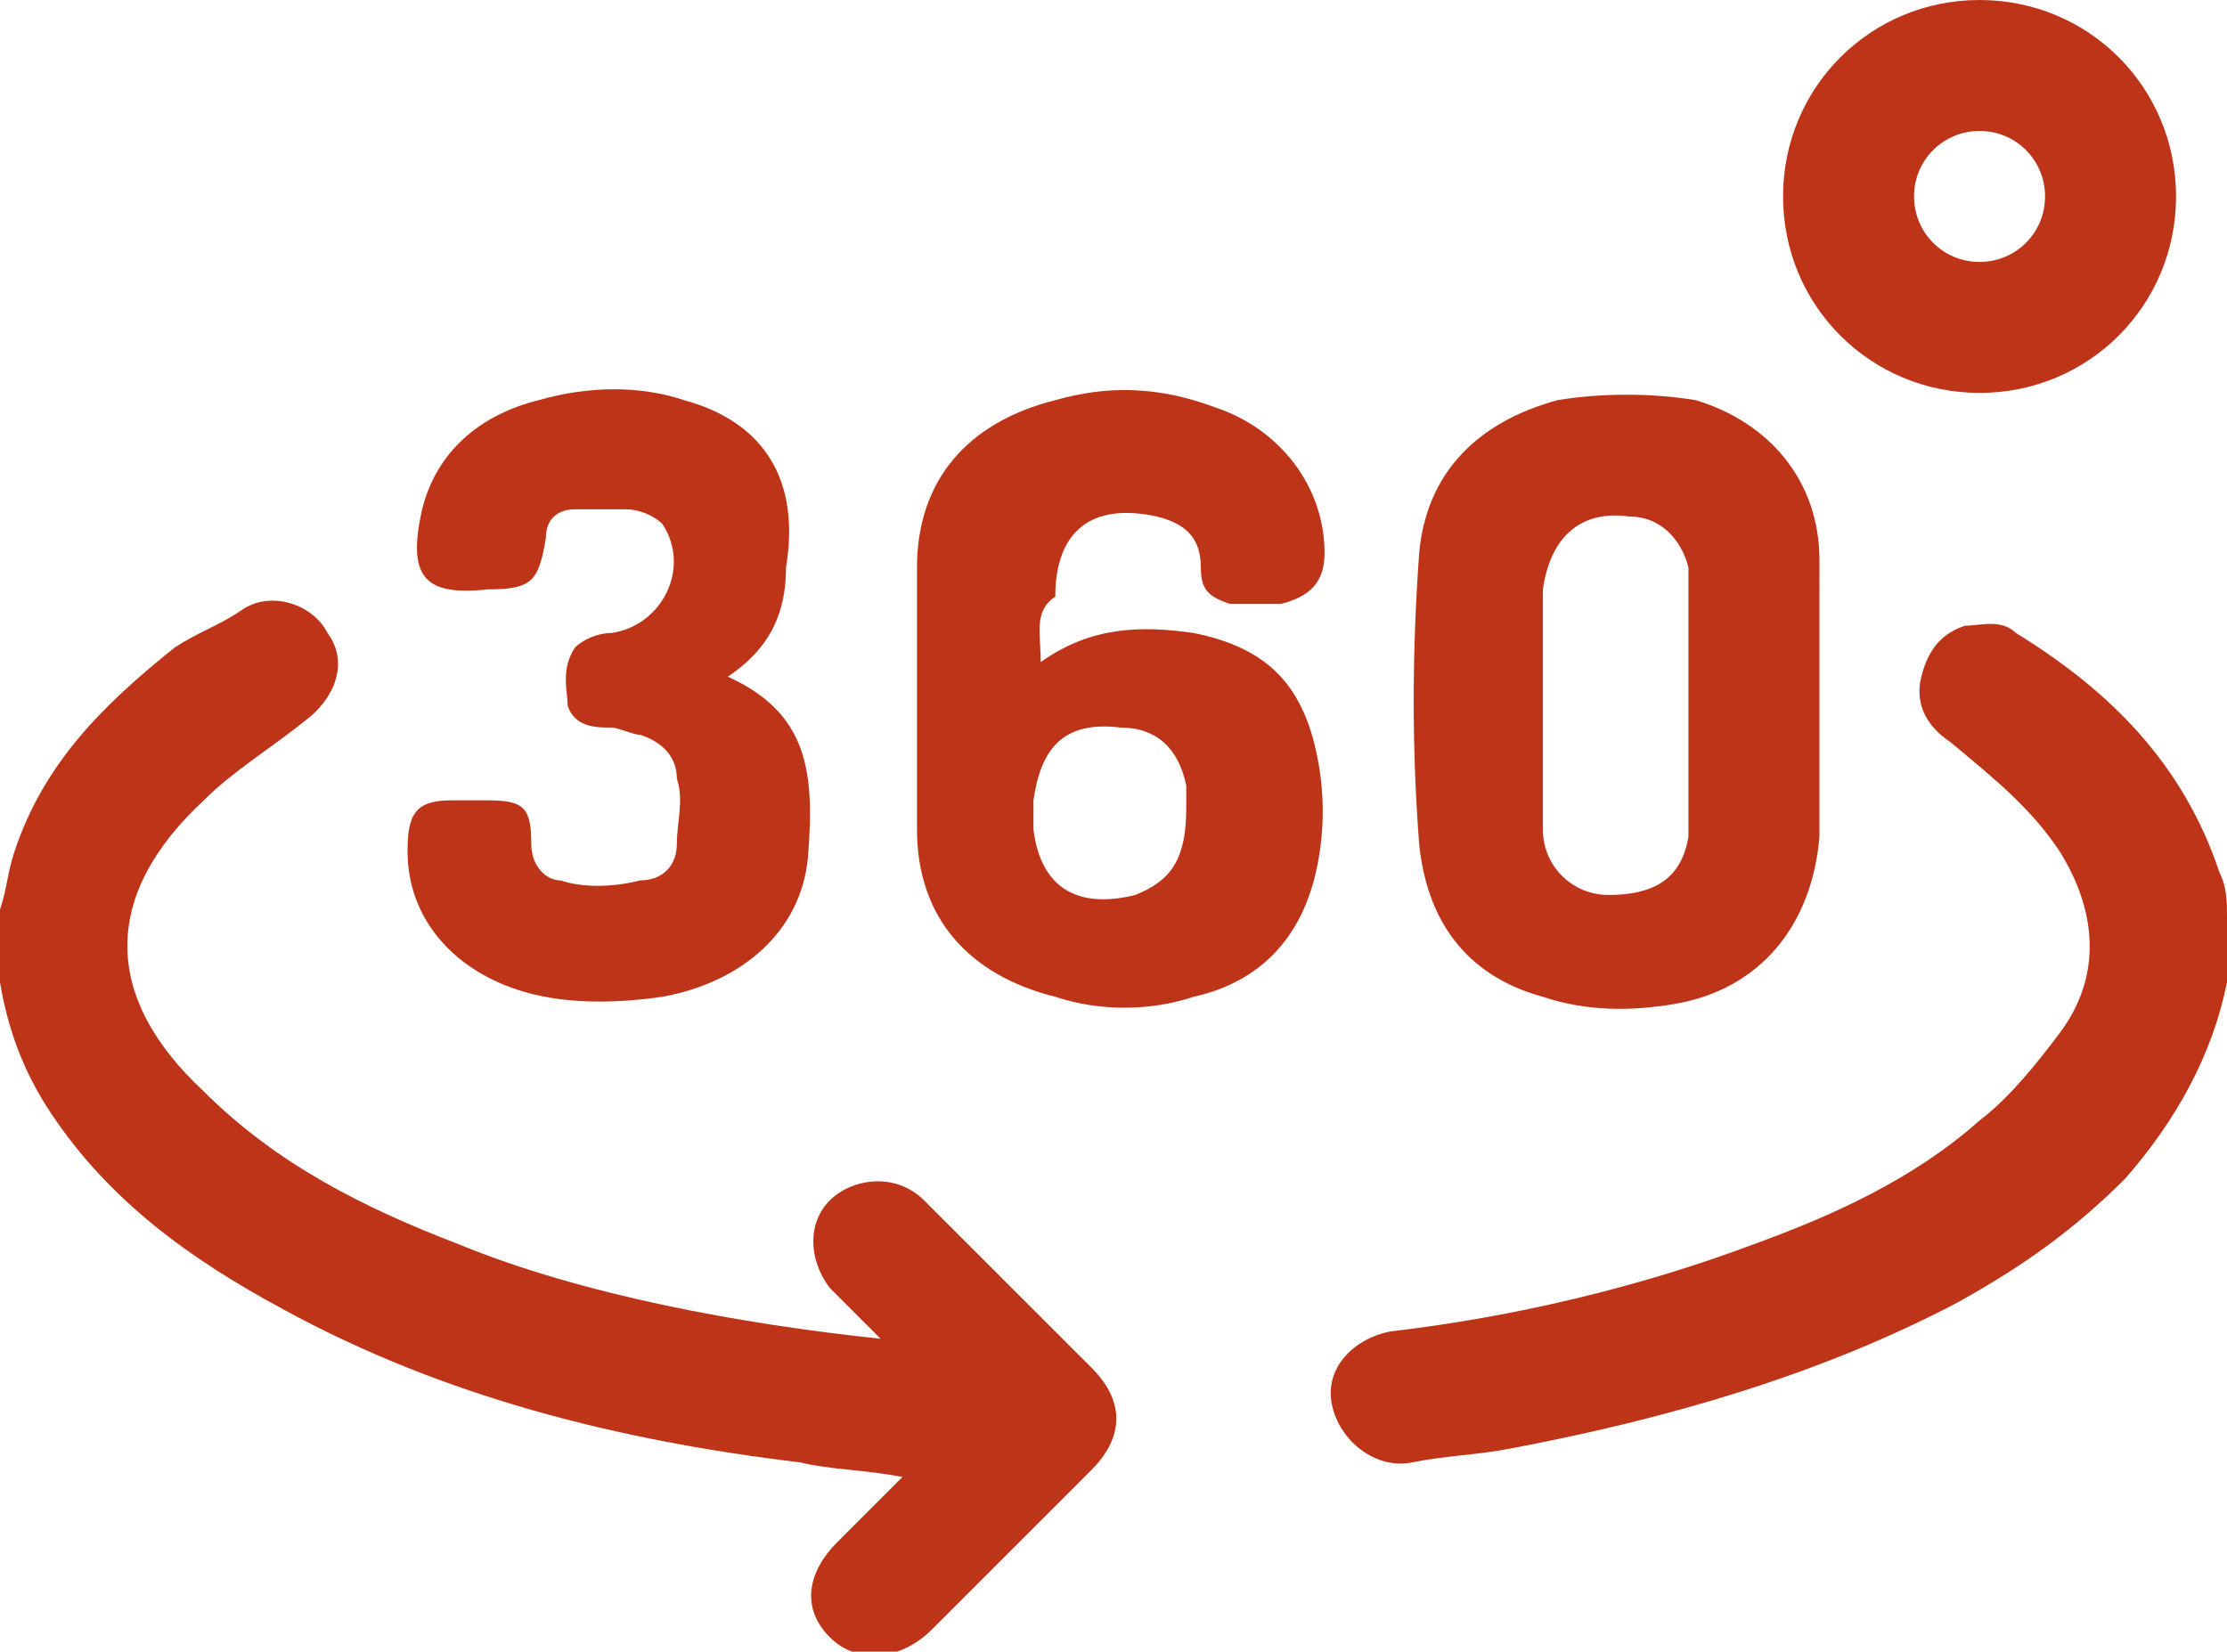 <?xml version="1.0" encoding="utf-8"?>
<!-- Generator: Adobe Illustrator 24.0.0, SVG Export Plug-In . SVG Version: 6.00 Build 0)  -->
<svg version="1.1" id="Capa_1" xmlns="http://www.w3.org/2000/svg" xmlns:xlink="http://www.w3.org/1999/xlink" x="0px" y="0px"
	 viewBox="0 0 30.6 22.7" style="enable-background:new 0 0 30.6 22.7;" xml:space="preserve">
<style type="text/css">
	.st0{clip-path:url(#SVGID_2_);fill:#BD3418;}
</style>
<g>
	<defs>
		<rect id="SVGID_1_" width="30.6" height="22.7"/>
	</defs>
	<clipPath id="SVGID_2_">
		<use xlink:href="#SVGID_1_"  style="overflow:visible;"/>
	</clipPath>
	<path class="st0" d="M0,12.5c0.1-0.3,0.1-0.5,0.2-0.8c0.4-1.2,1.2-2,2.2-2.8C2.7,8.7,3,8.6,3.3,8.4c0.4-0.3,1-0.1,1.2,0.3
		c0.3,0.4,0.1,0.9-0.3,1.2c-0.5,0.4-1,0.7-1.4,1.1c-1.4,1.3-1.4,2.7,0,4c1,1,2.2,1.6,3.5,2.1c1.7,0.7,3.9,1.1,5.8,1.3
		c-0.3-0.3-0.5-0.5-0.7-0.7c-0.3-0.4-0.3-0.9,0-1.2c0.3-0.3,0.9-0.4,1.3,0c0,0,0.1,0.1,0.1,0.1c0.7,0.7,1.5,1.5,2.2,2.2
		c0.5,0.5,0.4,1,0,1.4c-0.7,0.7-1.5,1.5-2.2,2.2c-0.4,0.4-1,0.5-1.4,0.1c-0.4-0.4-0.3-0.9,0.1-1.3c0.3-0.3,0.6-0.6,0.9-0.9
		c-0.5-0.1-1-0.1-1.4-0.2c-2.5-0.3-4.9-0.9-7.1-2.1c-1.3-0.7-2.4-1.5-3.2-2.7c-0.4-0.6-0.6-1.2-0.7-1.8V12.5z"/>
	<path class="st0" d="M30.6,13.5c-0.2,1-0.7,1.9-1.4,2.7c-0.7,0.7-1.4,1.2-2.3,1.7c-1.9,1-4,1.6-6.1,2c-0.5,0.1-0.9,0.1-1.4,0.2
		c-0.5,0.1-1-0.3-1.1-0.8c-0.1-0.5,0.3-0.9,0.8-1c1.7-0.2,3.4-0.6,5-1.2c1.1-0.4,2.2-0.9,3.1-1.7c0.4-0.3,0.8-0.8,1.1-1.2
		c0.6-0.8,0.5-1.7,0-2.5c-0.4-0.6-0.9-1-1.5-1.5c-0.3-0.2-0.5-0.5-0.4-0.9c0.1-0.4,0.3-0.6,0.6-0.7c0.2,0,0.5-0.1,0.7,0.1
		C29,9.5,30,10.5,30.5,12c0.1,0.2,0.1,0.4,0.1,0.6V13.5z"/>
	<path class="st0" d="M16.3,11.1c0-0.1,0-0.2,0-0.3c-0.1-0.5-0.4-0.8-0.9-0.8c-0.8-0.1-1.1,0.3-1.2,1c0,0.1,0,0.2,0,0.4
		c0.1,0.8,0.6,1.1,1.4,0.9C16.1,12.1,16.3,11.8,16.3,11.1 M14.3,9.1c0.7-0.5,1.4-0.5,2.1-0.4c1,0.2,1.5,0.7,1.7,1.7
		c0.1,0.5,0.1,1,0,1.5c-0.2,1-0.8,1.6-1.7,1.8c-0.6,0.2-1.3,0.2-1.9,0c-1.2-0.3-1.9-1.1-1.9-2.3c0-1.2,0-2.4,0-3.6
		c0-1.2,0.7-2,1.9-2.3c0.7-0.2,1.4-0.2,2.2,0.1c0.9,0.3,1.5,1.1,1.5,2c0,0.4-0.2,0.6-0.6,0.7c-0.2,0-0.5,0-0.7,0
		c-0.3-0.1-0.4-0.2-0.4-0.5c0-0.4-0.2-0.6-0.6-0.7c-0.9-0.2-1.4,0.2-1.4,1.1C14.2,8.4,14.3,8.7,14.3,9.1"/>
	<path class="st0" d="M21.2,9.6L21.2,9.6c0,0.6,0,1.2,0,1.8c0,0.5,0.4,0.9,0.9,0.9c0.6,0,1-0.2,1.1-0.8c0-0.1,0-0.3,0-0.4
		c0-1,0-1.9,0-2.9c0-0.1,0-0.3,0-0.4c-0.1-0.4-0.4-0.7-0.8-0.7c-0.7-0.1-1.1,0.3-1.2,1C21.2,8.5,21.2,9,21.2,9.6 M25,9.6
		c0,0.6,0,1.2,0,1.9c-0.1,1.2-0.8,2.1-2,2.3c-0.6,0.1-1.2,0.1-1.8-0.1c-1.1-0.3-1.6-1.1-1.7-2.1c-0.1-1.3-0.1-2.6,0-4
		c0.1-1.1,0.8-1.8,1.9-2.1c0.6-0.1,1.3-0.1,1.9,0c1,0.3,1.7,1.1,1.7,2.2C25,8.3,25,9,25,9.6"/>
	<path class="st0" d="M10,9.3c1.1,0.5,1.2,1.3,1.1,2.5c-0.1,1-0.9,1.7-2,1.9c-0.7,0.1-1.4,0.1-2-0.1c-0.9-0.3-1.5-1-1.5-1.9
		c0-0.5,0.1-0.7,0.6-0.7c0.2,0,0.3,0,0.5,0c0.5,0,0.6,0.1,0.6,0.6c0,0.3,0.2,0.5,0.4,0.5c0.3,0.1,0.7,0.1,1.1,0
		c0.3,0,0.5-0.2,0.5-0.5c0-0.3,0.1-0.6,0-0.9c0-0.3-0.2-0.5-0.5-0.6c-0.1,0-0.3-0.1-0.4-0.1c-0.2,0-0.5,0-0.6-0.3
		C7.8,9.5,7.7,9.2,7.9,8.9C8,8.8,8.2,8.7,8.4,8.7c0.7-0.1,1.1-0.9,0.7-1.5C9,7.1,8.8,7,8.6,7c-0.2,0-0.5,0-0.7,0
		C7.7,7,7.5,7.1,7.5,7.4C7.4,8,7.3,8.1,6.7,8.1C5.8,8.2,5.6,7.9,5.8,7C6,6.2,6.6,5.7,7.4,5.5c0.7-0.2,1.4-0.2,2,0
		c1.1,0.3,1.6,1.1,1.4,2.3C10.8,8.4,10.6,8.9,10,9.3"/>
	<path class="st0" d="M28.1,2.7c0-0.5-0.4-0.9-0.9-0.9c-0.5,0-0.9,0.4-0.9,0.9c0,0.5,0.4,0.9,0.9,0.9C27.7,3.6,28.1,3.2,28.1,2.7
		 M29.9,2.7c0,1.5-1.2,2.7-2.7,2.7c-1.5,0-2.7-1.2-2.7-2.7c0-1.5,1.2-2.7,2.7-2.7C28.7,0,29.9,1.2,29.9,2.7"/>
</g>
</svg>
